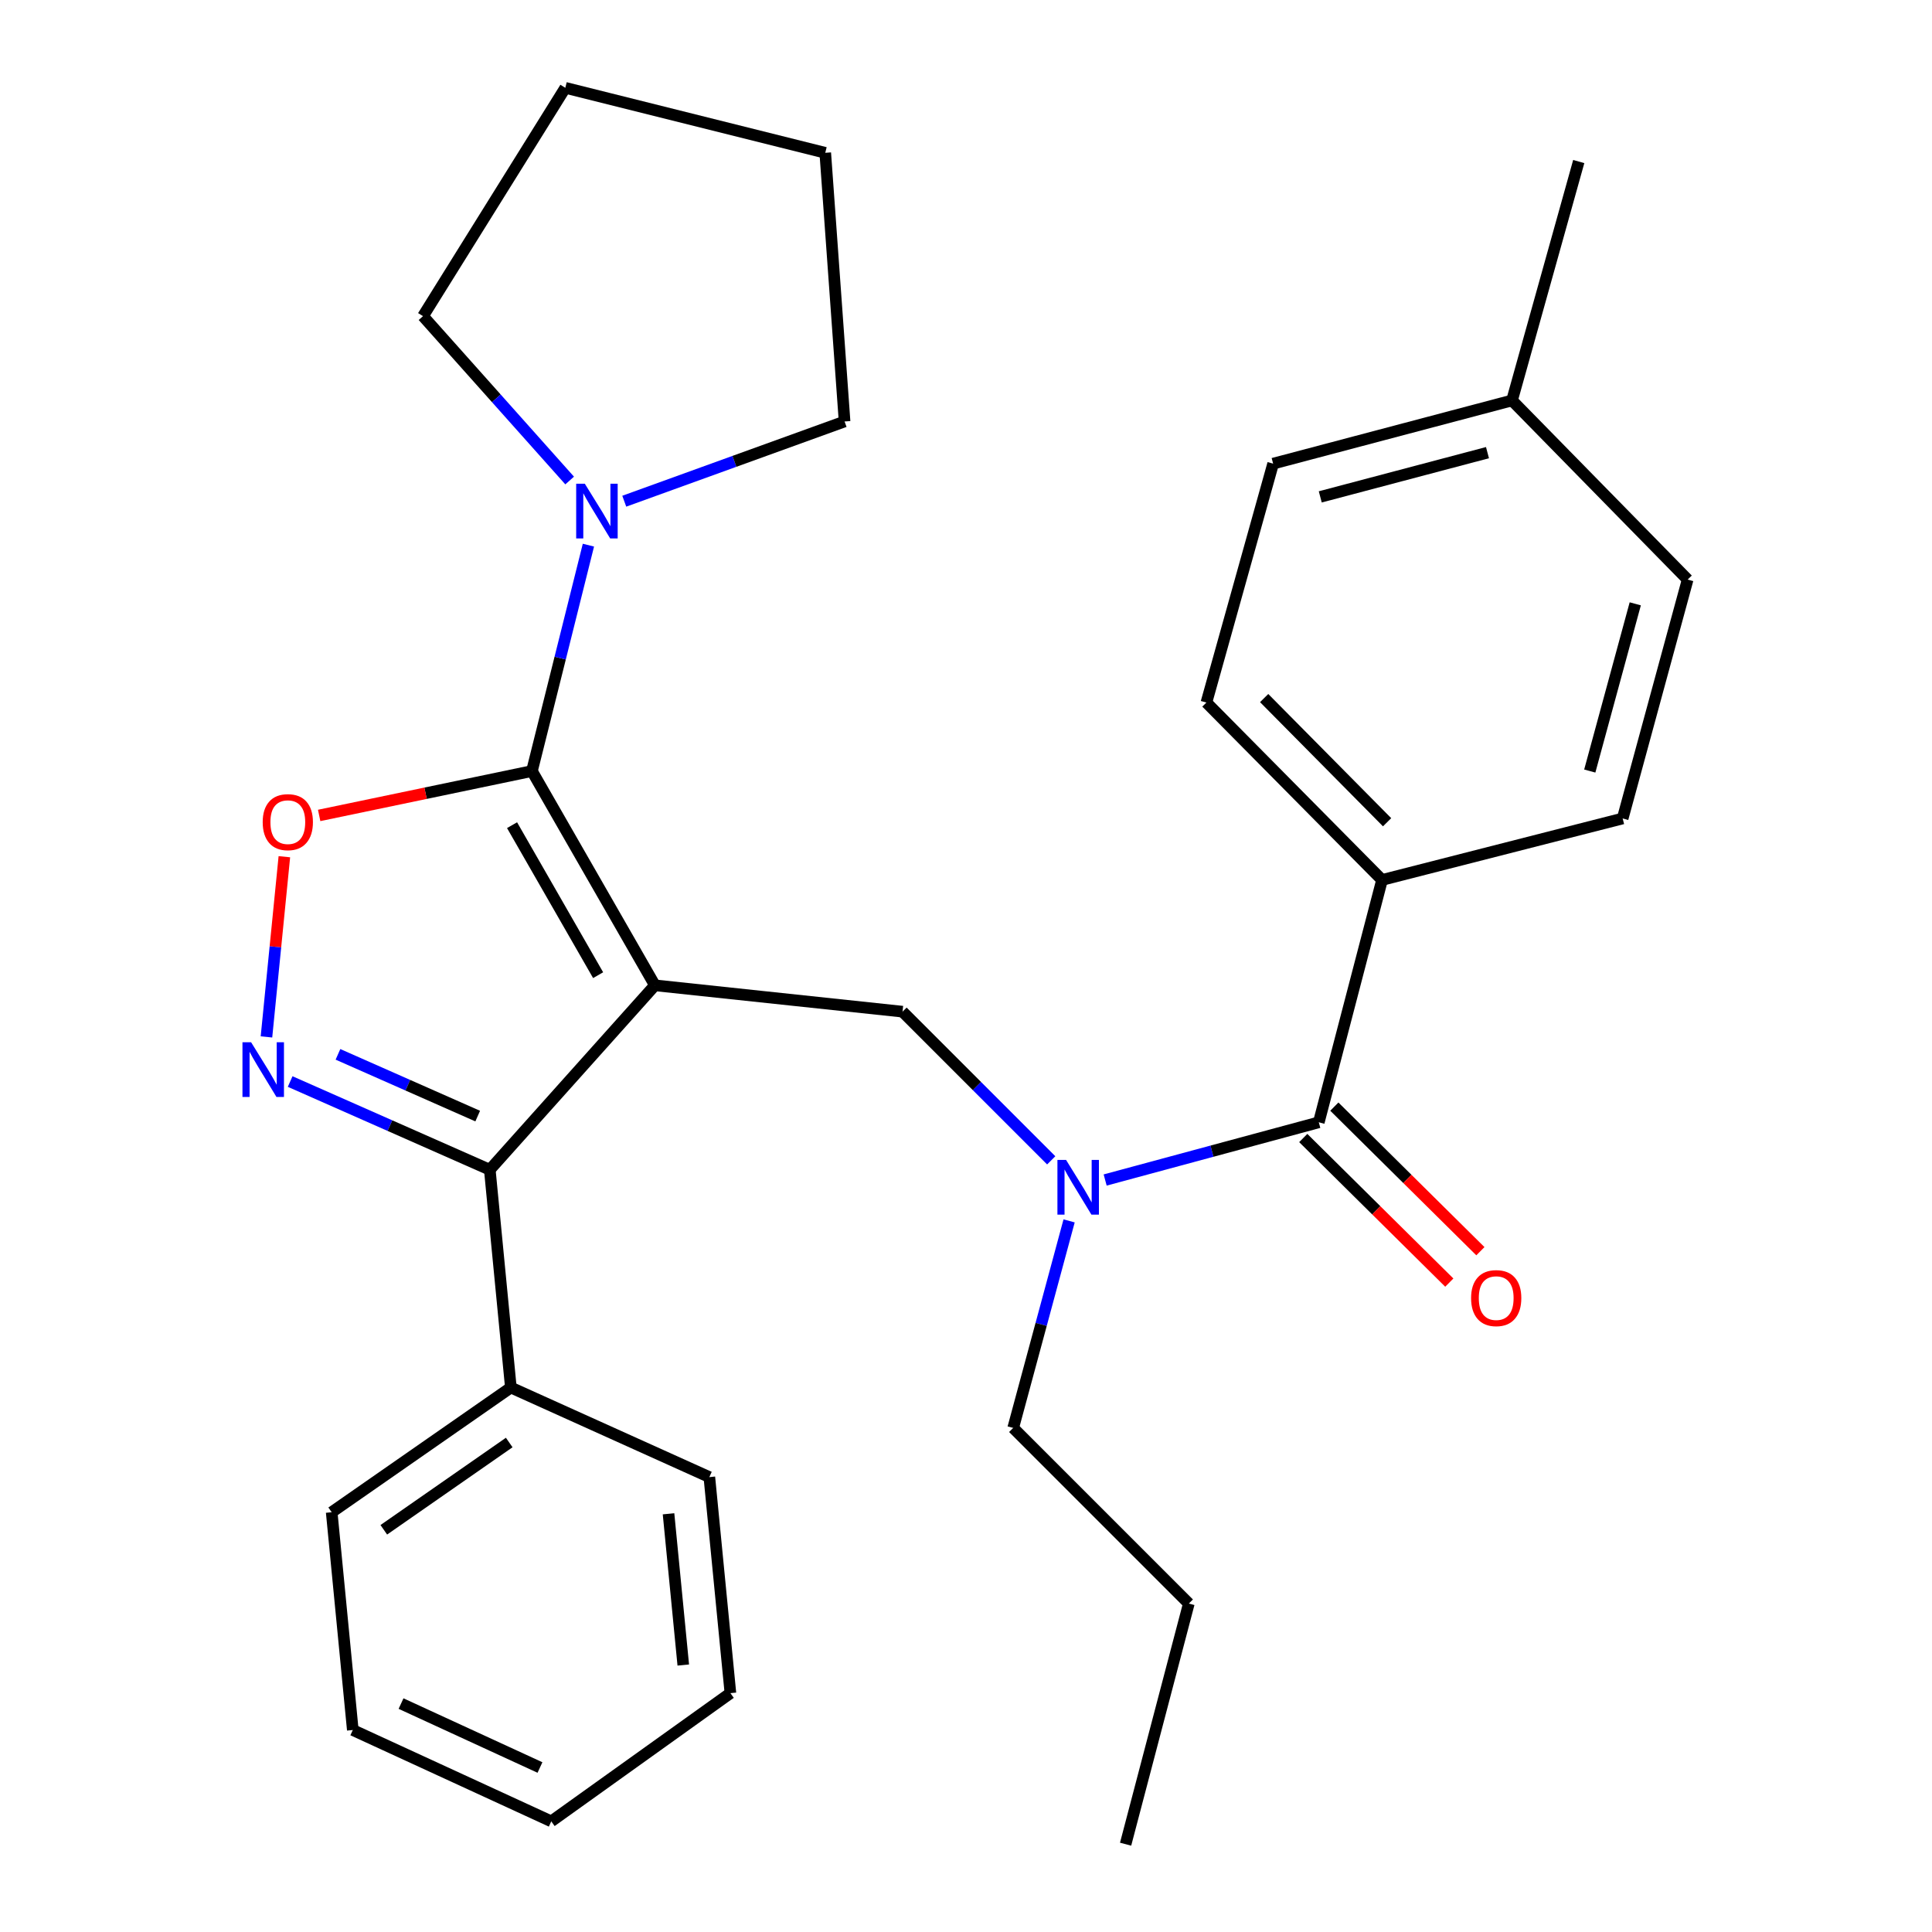 <?xml version='1.0' encoding='iso-8859-1'?>
<svg version='1.1' baseProfile='full'
              xmlns='http://www.w3.org/2000/svg'
                      xmlns:rdkit='http://www.rdkit.org/xml'
                      xmlns:xlink='http://www.w3.org/1999/xlink'
                  xml:space='preserve'
width='1000px' height='1000px' viewBox='0 0 1000 1000'>
<!-- END OF HEADER -->
<rect style='opacity:1.0;fill:#FFFFFF;stroke:none' width='1000' height='1000' x='0' y='0'> </rect>
<path class='bond-0' d='M 715.343,455.46 L 624.433,363.636' style='fill:none;fill-rule:evenodd;stroke:#000000;stroke-width:6px;stroke-linecap:butt;stroke-linejoin:miter;stroke-opacity:1' />
<path class='bond-0' d='M 717.961,425.594 L 654.325,361.317' style='fill:none;fill-rule:evenodd;stroke:#000000;stroke-width:6px;stroke-linecap:butt;stroke-linejoin:miter;stroke-opacity:1' />
<path class='bond-1' d='M 715.343,455.46 L 839.888,423.641' style='fill:none;fill-rule:evenodd;stroke:#000000;stroke-width:6px;stroke-linecap:butt;stroke-linejoin:miter;stroke-opacity:1' />
<path class='bond-2' d='M 715.343,455.46 L 682.608,580.908' style='fill:none;fill-rule:evenodd;stroke:#000000;stroke-width:6px;stroke-linecap:butt;stroke-linejoin:miter;stroke-opacity:1' />
<path class='bond-3' d='M 544.108,600.591 L 505.631,562.113' style='fill:none;fill-rule:evenodd;stroke:#0000FF;stroke-width:6px;stroke-linecap:butt;stroke-linejoin:miter;stroke-opacity:1' />
<path class='bond-3' d='M 505.631,562.113 L 467.153,523.636' style='fill:none;fill-rule:evenodd;stroke:#000000;stroke-width:6px;stroke-linecap:butt;stroke-linejoin:miter;stroke-opacity:1' />
<path class='bond-4' d='M 572.028,610.773 L 627.318,595.841' style='fill:none;fill-rule:evenodd;stroke:#0000FF;stroke-width:6px;stroke-linecap:butt;stroke-linejoin:miter;stroke-opacity:1' />
<path class='bond-4' d='M 627.318,595.841 L 682.608,580.908' style='fill:none;fill-rule:evenodd;stroke:#000000;stroke-width:6px;stroke-linecap:butt;stroke-linejoin:miter;stroke-opacity:1' />
<path class='bond-5' d='M 553.367,631.93 L 538.897,685.51' style='fill:none;fill-rule:evenodd;stroke:#0000FF;stroke-width:6px;stroke-linecap:butt;stroke-linejoin:miter;stroke-opacity:1' />
<path class='bond-5' d='M 538.897,685.51 L 524.426,739.091' style='fill:none;fill-rule:evenodd;stroke:#000000;stroke-width:6px;stroke-linecap:butt;stroke-linejoin:miter;stroke-opacity:1' />
<path class='bond-6' d='M 674.562,589.036 L 712.359,626.456' style='fill:none;fill-rule:evenodd;stroke:#000000;stroke-width:6px;stroke-linecap:butt;stroke-linejoin:miter;stroke-opacity:1' />
<path class='bond-6' d='M 712.359,626.456 L 750.156,663.876' style='fill:none;fill-rule:evenodd;stroke:#FF0000;stroke-width:6px;stroke-linecap:butt;stroke-linejoin:miter;stroke-opacity:1' />
<path class='bond-6' d='M 690.655,572.781 L 728.451,610.201' style='fill:none;fill-rule:evenodd;stroke:#000000;stroke-width:6px;stroke-linecap:butt;stroke-linejoin:miter;stroke-opacity:1' />
<path class='bond-6' d='M 728.451,610.201 L 766.248,647.621' style='fill:none;fill-rule:evenodd;stroke:#FF0000;stroke-width:6px;stroke-linecap:butt;stroke-linejoin:miter;stroke-opacity:1' />
<path class='bond-7' d='M 624.433,363.636 L 658.972,239.98' style='fill:none;fill-rule:evenodd;stroke:#000000;stroke-width:6px;stroke-linecap:butt;stroke-linejoin:miter;stroke-opacity:1' />
<path class='bond-8' d='M 839.888,423.641 L 873.525,299.997' style='fill:none;fill-rule:evenodd;stroke:#000000;stroke-width:6px;stroke-linecap:butt;stroke-linejoin:miter;stroke-opacity:1' />
<path class='bond-8' d='M 822.863,399.09 L 846.408,312.54' style='fill:none;fill-rule:evenodd;stroke:#000000;stroke-width:6px;stroke-linecap:butt;stroke-linejoin:miter;stroke-opacity:1' />
<path class='bond-9' d='M 338.973,510.001 L 275.334,399.09' style='fill:none;fill-rule:evenodd;stroke:#000000;stroke-width:6px;stroke-linecap:butt;stroke-linejoin:miter;stroke-opacity:1' />
<path class='bond-9' d='M 309.588,504.748 L 265.041,427.11' style='fill:none;fill-rule:evenodd;stroke:#000000;stroke-width:6px;stroke-linecap:butt;stroke-linejoin:miter;stroke-opacity:1' />
<path class='bond-10' d='M 338.973,510.001 L 253.516,605.459' style='fill:none;fill-rule:evenodd;stroke:#000000;stroke-width:6px;stroke-linecap:butt;stroke-linejoin:miter;stroke-opacity:1' />
<path class='bond-11' d='M 338.973,510.001 L 467.153,523.636' style='fill:none;fill-rule:evenodd;stroke:#000000;stroke-width:6px;stroke-linecap:butt;stroke-linejoin:miter;stroke-opacity:1' />
<path class='bond-12' d='M 275.334,399.09 L 220.267,410.581' style='fill:none;fill-rule:evenodd;stroke:#000000;stroke-width:6px;stroke-linecap:butt;stroke-linejoin:miter;stroke-opacity:1' />
<path class='bond-12' d='M 220.267,410.581 L 165.199,422.072' style='fill:none;fill-rule:evenodd;stroke:#FF0000;stroke-width:6px;stroke-linecap:butt;stroke-linejoin:miter;stroke-opacity:1' />
<path class='bond-13' d='M 275.334,399.09 L 289.949,340.631' style='fill:none;fill-rule:evenodd;stroke:#000000;stroke-width:6px;stroke-linecap:butt;stroke-linejoin:miter;stroke-opacity:1' />
<path class='bond-13' d='M 289.949,340.631 L 304.564,282.171' style='fill:none;fill-rule:evenodd;stroke:#0000FF;stroke-width:6px;stroke-linecap:butt;stroke-linejoin:miter;stroke-opacity:1' />
<path class='bond-14' d='M 147.185,443.438 L 142.553,490.074' style='fill:none;fill-rule:evenodd;stroke:#FF0000;stroke-width:6px;stroke-linecap:butt;stroke-linejoin:miter;stroke-opacity:1' />
<path class='bond-14' d='M 142.553,490.074 L 137.92,536.71' style='fill:none;fill-rule:evenodd;stroke:#0000FF;stroke-width:6px;stroke-linecap:butt;stroke-linejoin:miter;stroke-opacity:1' />
<path class='bond-15' d='M 150.184,559.8 L 201.85,582.63' style='fill:none;fill-rule:evenodd;stroke:#0000FF;stroke-width:6px;stroke-linecap:butt;stroke-linejoin:miter;stroke-opacity:1' />
<path class='bond-15' d='M 201.85,582.63 L 253.516,605.459' style='fill:none;fill-rule:evenodd;stroke:#000000;stroke-width:6px;stroke-linecap:butt;stroke-linejoin:miter;stroke-opacity:1' />
<path class='bond-15' d='M 174.929,545.727 L 211.095,561.708' style='fill:none;fill-rule:evenodd;stroke:#0000FF;stroke-width:6px;stroke-linecap:butt;stroke-linejoin:miter;stroke-opacity:1' />
<path class='bond-15' d='M 211.095,561.708 L 247.261,577.688' style='fill:none;fill-rule:evenodd;stroke:#000000;stroke-width:6px;stroke-linecap:butt;stroke-linejoin:miter;stroke-opacity:1' />
<path class='bond-16' d='M 253.516,605.459 L 264.419,718.187' style='fill:none;fill-rule:evenodd;stroke:#000000;stroke-width:6px;stroke-linecap:butt;stroke-linejoin:miter;stroke-opacity:1' />
<path class='bond-17' d='M 524.426,739.091 L 615.335,830' style='fill:none;fill-rule:evenodd;stroke:#000000;stroke-width:6px;stroke-linecap:butt;stroke-linejoin:miter;stroke-opacity:1' />
<path class='bond-18' d='M 615.335,830 L 582.613,954.545' style='fill:none;fill-rule:evenodd;stroke:#000000;stroke-width:6px;stroke-linecap:butt;stroke-linejoin:miter;stroke-opacity:1' />
<path class='bond-19' d='M 218.952,163.634 L 256.901,206.174' style='fill:none;fill-rule:evenodd;stroke:#000000;stroke-width:6px;stroke-linecap:butt;stroke-linejoin:miter;stroke-opacity:1' />
<path class='bond-19' d='M 256.901,206.174 L 294.85,248.715' style='fill:none;fill-rule:evenodd;stroke:#0000FF;stroke-width:6px;stroke-linecap:butt;stroke-linejoin:miter;stroke-opacity:1' />
<path class='bond-20' d='M 218.952,163.634 L 292.604,45.455' style='fill:none;fill-rule:evenodd;stroke:#000000;stroke-width:6px;stroke-linecap:butt;stroke-linejoin:miter;stroke-opacity:1' />
<path class='bond-21' d='M 323.119,259.424 L 380.135,238.793' style='fill:none;fill-rule:evenodd;stroke:#0000FF;stroke-width:6px;stroke-linecap:butt;stroke-linejoin:miter;stroke-opacity:1' />
<path class='bond-21' d='M 380.135,238.793 L 437.151,218.161' style='fill:none;fill-rule:evenodd;stroke:#000000;stroke-width:6px;stroke-linecap:butt;stroke-linejoin:miter;stroke-opacity:1' />
<path class='bond-22' d='M 437.151,218.161 L 427.15,79.091' style='fill:none;fill-rule:evenodd;stroke:#000000;stroke-width:6px;stroke-linecap:butt;stroke-linejoin:miter;stroke-opacity:1' />
<path class='bond-23' d='M 264.419,718.187 L 171.68,782.728' style='fill:none;fill-rule:evenodd;stroke:#000000;stroke-width:6px;stroke-linecap:butt;stroke-linejoin:miter;stroke-opacity:1' />
<path class='bond-23' d='M 263.574,746.642 L 198.657,791.821' style='fill:none;fill-rule:evenodd;stroke:#000000;stroke-width:6px;stroke-linecap:butt;stroke-linejoin:miter;stroke-opacity:1' />
<path class='bond-24' d='M 264.419,718.187 L 367.158,764.544' style='fill:none;fill-rule:evenodd;stroke:#000000;stroke-width:6px;stroke-linecap:butt;stroke-linejoin:miter;stroke-opacity:1' />
<path class='bond-25' d='M 171.68,782.728 L 182.608,895.456' style='fill:none;fill-rule:evenodd;stroke:#000000;stroke-width:6px;stroke-linecap:butt;stroke-linejoin:miter;stroke-opacity:1' />
<path class='bond-26' d='M 182.608,895.456 L 285.335,942.728' style='fill:none;fill-rule:evenodd;stroke:#000000;stroke-width:6px;stroke-linecap:butt;stroke-linejoin:miter;stroke-opacity:1' />
<path class='bond-26' d='M 207.579,881.768 L 279.488,914.858' style='fill:none;fill-rule:evenodd;stroke:#000000;stroke-width:6px;stroke-linecap:butt;stroke-linejoin:miter;stroke-opacity:1' />
<path class='bond-27' d='M 285.335,942.728 L 378.061,876.369' style='fill:none;fill-rule:evenodd;stroke:#000000;stroke-width:6px;stroke-linecap:butt;stroke-linejoin:miter;stroke-opacity:1' />
<path class='bond-28' d='M 378.061,876.369 L 367.158,764.544' style='fill:none;fill-rule:evenodd;stroke:#000000;stroke-width:6px;stroke-linecap:butt;stroke-linejoin:miter;stroke-opacity:1' />
<path class='bond-28' d='M 353.661,861.815 L 346.028,783.537' style='fill:none;fill-rule:evenodd;stroke:#000000;stroke-width:6px;stroke-linecap:butt;stroke-linejoin:miter;stroke-opacity:1' />
<path class='bond-29' d='M 292.604,45.455 L 427.15,79.091' style='fill:none;fill-rule:evenodd;stroke:#000000;stroke-width:6px;stroke-linecap:butt;stroke-linejoin:miter;stroke-opacity:1' />
<path class='bond-30' d='M 873.525,299.997 L 782.616,207.271' style='fill:none;fill-rule:evenodd;stroke:#000000;stroke-width:6px;stroke-linecap:butt;stroke-linejoin:miter;stroke-opacity:1' />
<path class='bond-31' d='M 658.972,239.98 L 782.616,207.271' style='fill:none;fill-rule:evenodd;stroke:#000000;stroke-width:6px;stroke-linecap:butt;stroke-linejoin:miter;stroke-opacity:1' />
<path class='bond-31' d='M 683.369,257.187 L 769.919,234.29' style='fill:none;fill-rule:evenodd;stroke:#000000;stroke-width:6px;stroke-linecap:butt;stroke-linejoin:miter;stroke-opacity:1' />
<path class='bond-32' d='M 782.616,207.271 L 817.155,83.615' style='fill:none;fill-rule:evenodd;stroke:#000000;stroke-width:6px;stroke-linecap:butt;stroke-linejoin:miter;stroke-opacity:1' />
<path  class='atom-1' d='M 551.802 600.385
L 561.082 615.385
Q 562.002 616.865, 563.482 619.545
Q 564.962 622.225, 565.042 622.385
L 565.042 600.385
L 568.802 600.385
L 568.802 628.705
L 564.922 628.705
L 554.962 612.305
Q 553.802 610.385, 552.562 608.185
Q 551.362 605.985, 551.002 605.305
L 551.002 628.705
L 547.322 628.705
L 547.322 600.385
L 551.802 600.385
' fill='#0000FF'/>
<path  class='atom-3' d='M 761.432 671.897
Q 761.432 665.097, 764.792 661.297
Q 768.152 657.497, 774.432 657.497
Q 780.712 657.497, 784.072 661.297
Q 787.432 665.097, 787.432 671.897
Q 787.432 678.777, 784.032 682.697
Q 780.632 686.577, 774.432 686.577
Q 768.192 686.577, 764.792 682.697
Q 761.432 678.817, 761.432 671.897
M 774.432 683.377
Q 778.752 683.377, 781.072 680.497
Q 783.432 677.577, 783.432 671.897
Q 783.432 666.337, 781.072 663.537
Q 778.752 660.697, 774.432 660.697
Q 770.112 660.697, 767.752 663.497
Q 765.432 666.297, 765.432 671.897
Q 765.432 677.617, 767.752 680.497
Q 770.112 683.377, 774.432 683.377
' fill='#FF0000'/>
<path  class='atom-8' d='M 135.972 425.538
Q 135.972 418.738, 139.332 414.938
Q 142.692 411.138, 148.972 411.138
Q 155.252 411.138, 158.612 414.938
Q 161.972 418.738, 161.972 425.538
Q 161.972 432.418, 158.572 436.338
Q 155.172 440.218, 148.972 440.218
Q 142.732 440.218, 139.332 436.338
Q 135.972 432.458, 135.972 425.538
M 148.972 437.018
Q 153.292 437.018, 155.612 434.138
Q 157.972 431.218, 157.972 425.538
Q 157.972 419.978, 155.612 417.178
Q 153.292 414.338, 148.972 414.338
Q 144.652 414.338, 142.292 417.138
Q 139.972 419.938, 139.972 425.538
Q 139.972 431.258, 142.292 434.138
Q 144.652 437.018, 148.972 437.018
' fill='#FF0000'/>
<path  class='atom-9' d='M 129.979 539.478
L 139.259 554.478
Q 140.179 555.958, 141.659 558.638
Q 143.139 561.318, 143.219 561.478
L 143.219 539.478
L 146.979 539.478
L 146.979 567.798
L 143.099 567.798
L 133.139 551.398
Q 131.979 549.478, 130.739 547.278
Q 129.539 545.078, 129.179 544.398
L 129.179 567.798
L 125.499 567.798
L 125.499 539.478
L 129.979 539.478
' fill='#0000FF'/>
<path  class='atom-16' d='M 302.711 250.384
L 311.991 265.384
Q 312.911 266.864, 314.391 269.544
Q 315.871 272.224, 315.951 272.384
L 315.951 250.384
L 319.711 250.384
L 319.711 278.704
L 315.831 278.704
L 305.871 262.304
Q 304.711 260.384, 303.471 258.184
Q 302.271 255.984, 301.911 255.304
L 301.911 278.704
L 298.231 278.704
L 298.231 250.384
L 302.711 250.384
' fill='#0000FF'/>
</svg>
